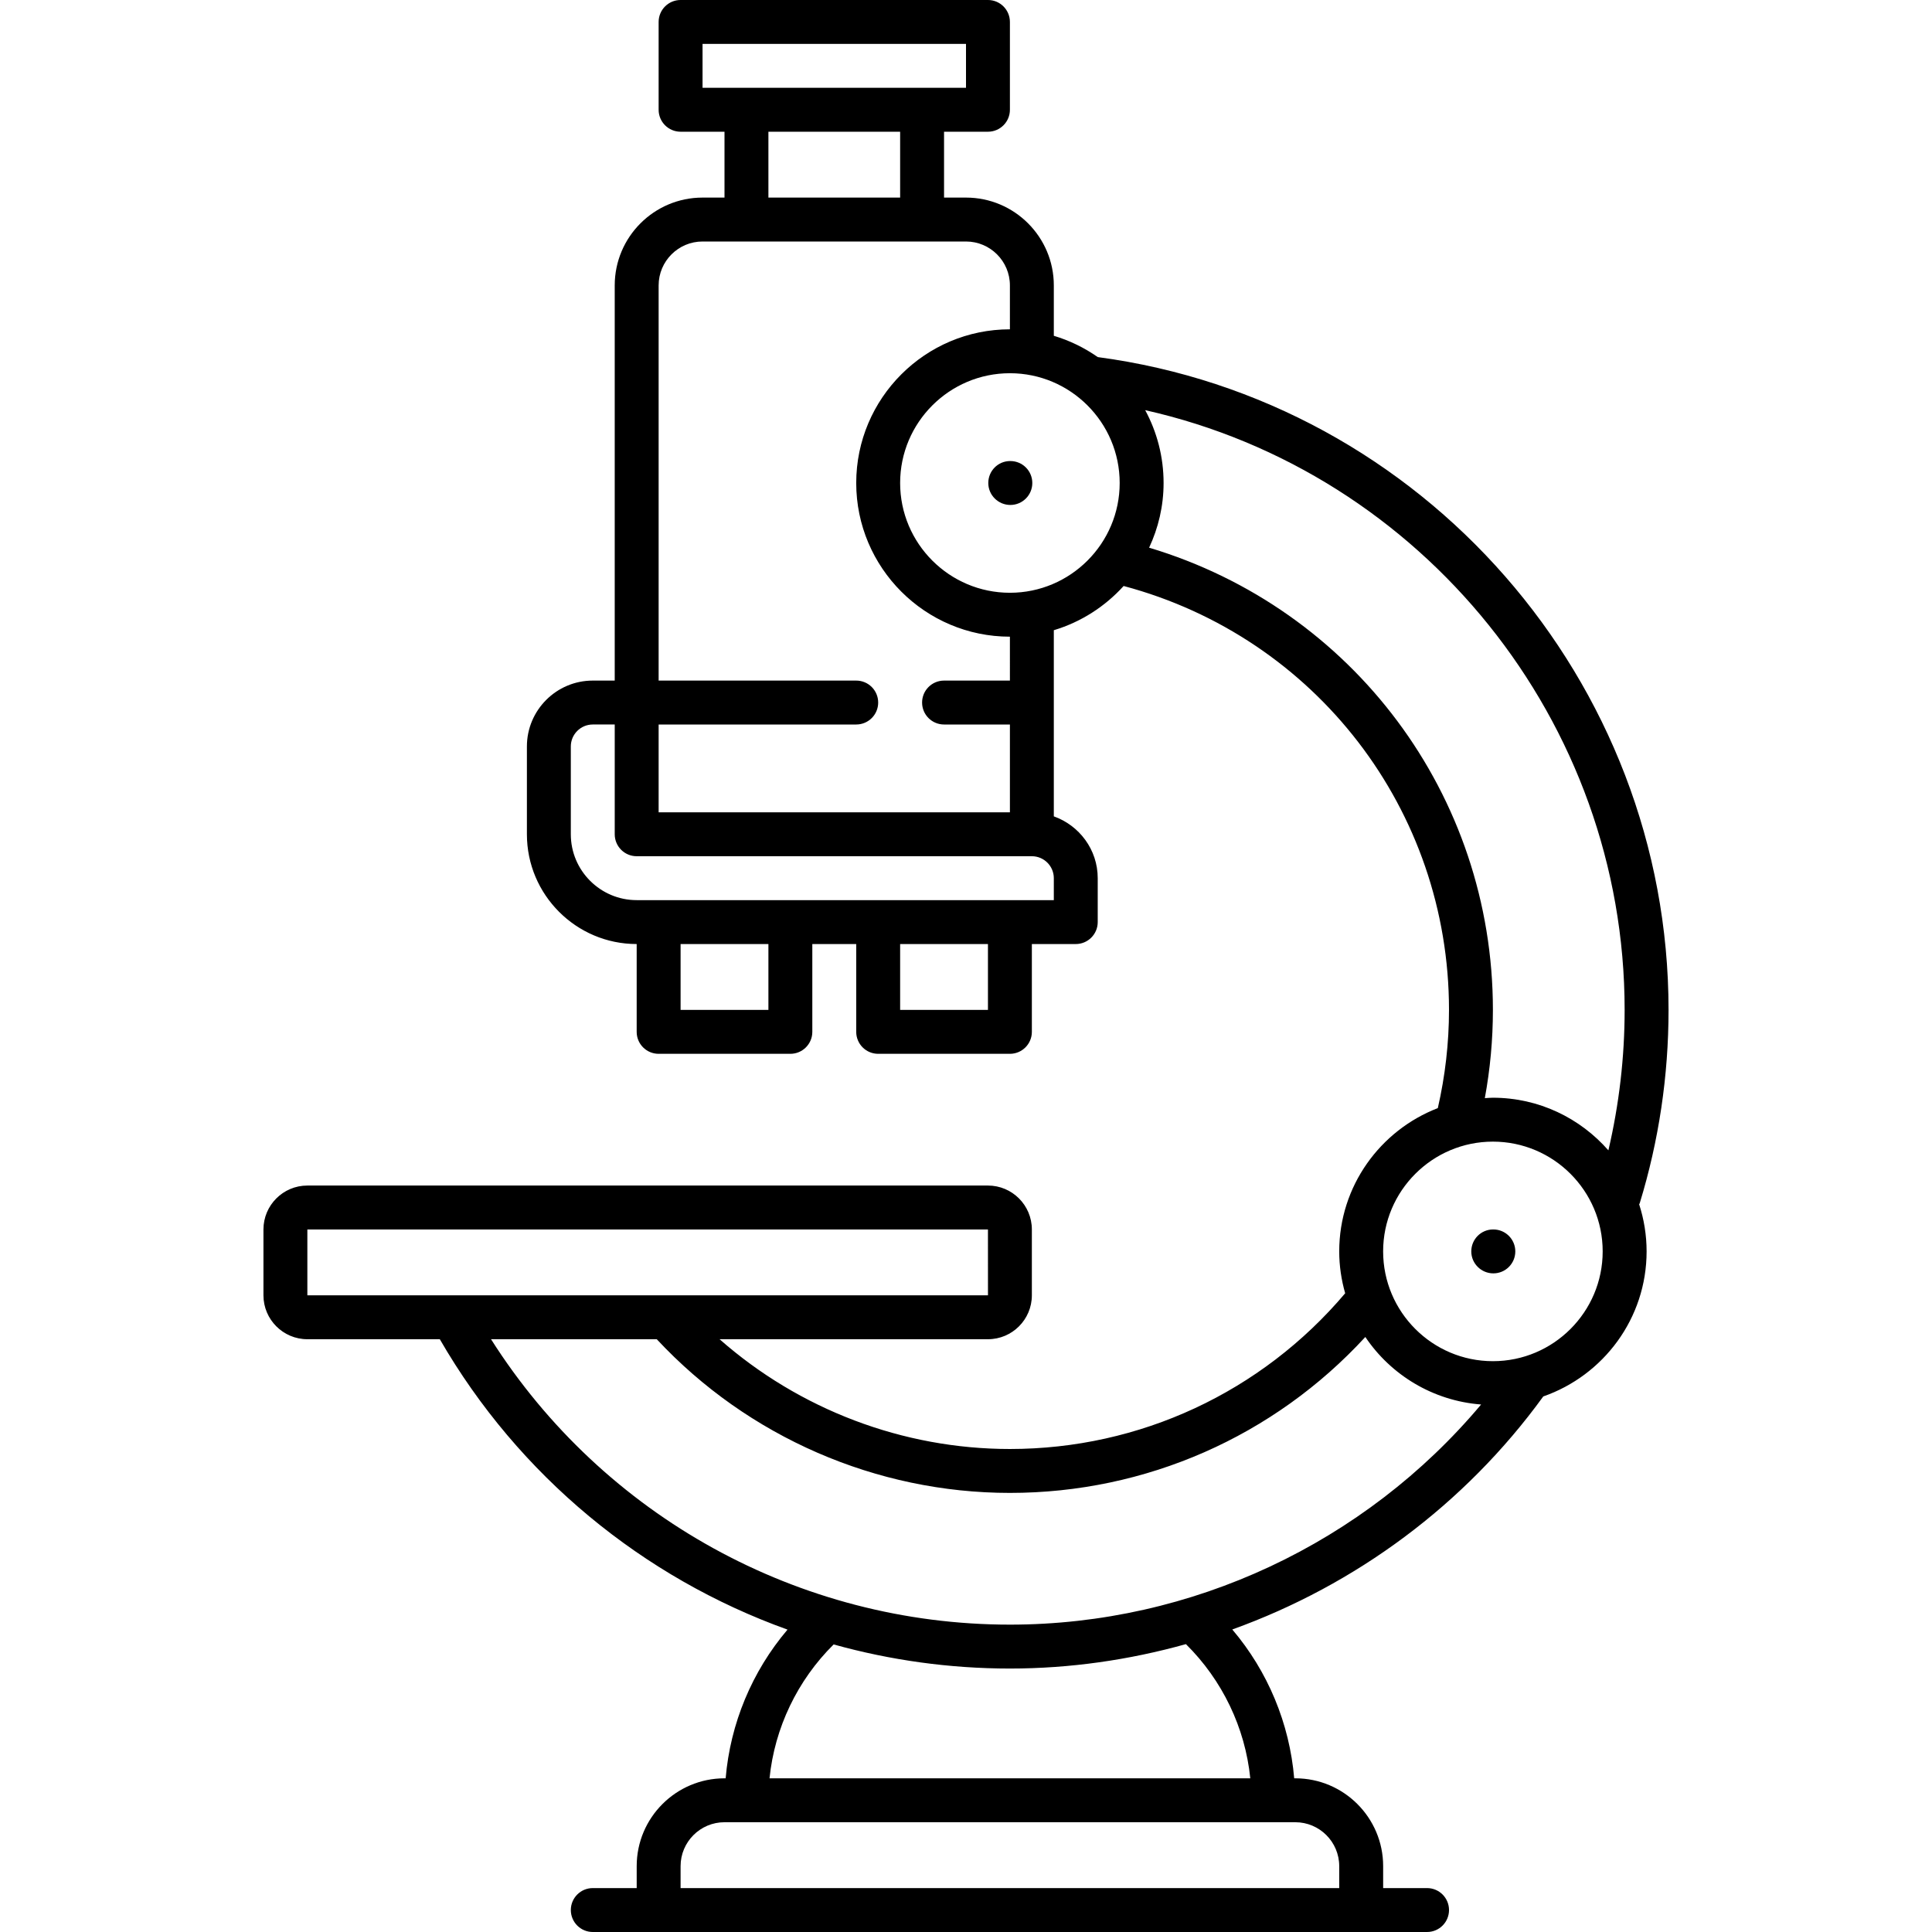 <svg viewBox="0 0 88 88" xmlns="http://www.w3.org/2000/svg"><path d="m74.69 54.796c.869-2.838 1.31-5.798 1.31-8.796 0-14.98-11.176-27.76-25.998-29.735-.605-.423-1.278-.754-2.002-.97v-2.295c0-2.206-1.794-4-4-4h-1v-3h2c.553 0 1-.448 1-1v-4c0-.552-.447-1-1-1h-14c-.553 0-1 .448-1 1v4c0 .552.447 1 1 1h2v3h-1c-2.206 0-4 1.794-4 4v18h-1c-1.654 0-3 1.346-3 3v4c0 2.757 2.243 5 5 5v4c0 .552.447 1 1 1h6c.553 0 1-.448 1-1v-4h2v4c0 .552.447 1 1 1h6c.553 0 1-.448 1-1v-4h2c.553 0 1-.448 1-1v-2c0-1.302-.839-2.402-2-2.816v-8.479c1.24-.371 2.333-1.079 3.18-2.014 8.745 2.335 14.82 10.204 14.82 19.309 0 1.512-.175 3.015-.509 4.473-2.622 1.012-4.491 3.552-4.491 6.527 0 .662.098 1.3.271 1.907-3.813 4.509-9.359 7.093-15.271 7.093-4.879 0-9.593-1.802-13.224-5h12.224c1.103 0 2-.897 2-2v-3c0-1.103-.897-2-2-2h-31c-1.103 0-2 .897-2 2v3c0 1.103.897 2 2 2h6.033c3.597 6.229 9.253 10.862 15.838 13.227-1.618 1.904-2.607 4.277-2.818 6.773h-.052c-2.206 0-4 1.794-4 4v1h-2c-.553 0-1 .448-1 1s.447 1 1 1h38c.553 0 1-.448 1-1s-.447-1-1-1h-2v-1c0-2.206-1.794-4-4-4h-.052c-.211-2.496-1.2-4.874-2.82-6.779 5.61-2.019 10.586-5.682 14.166-10.615 2.735-.953 4.706-3.55 4.706-6.606 0-.748-.121-1.468-.339-2.144.008-.021.023-.038.029-.059zm-42.69-52.796h12v2h-12zm3 4h6v3h-6zm0 40h-4v-3h4zm10 0h-4v-3h4zm3-5h-19c-1.654 0-3-1.346-3-3v-4c0-.551.448-1 1-1h1v5c0 .552.447 1 1 1h18c.552 0 1 .449 1 1zm-2-10h-3c-.553 0-1 .448-1 1s.447 1 1 1h3v4h-16v-4h9c.553 0 1-.448 1-1s-.447-1-1-1h-9v-18c0-1.103.897-2 2-2h12c1.103 0 2 .897 2 2v2c-3.859 0-7 3.14-7 7s3.141 7 7 7zm0-4c-2.757 0-5-2.243-5-5s2.243-5 5-5 5 2.243 5 5-2.243 5-5 5zm6.341-2.054c.419-.897.659-1.893.659-2.946 0-1.2-.304-2.33-.838-3.318 12.609 2.833 21.838 14.166 21.838 27.318 0 2.167-.253 4.31-.74 6.397-1.284-1.465-3.164-2.397-5.26-2.397-.124 0-.245.012-.368.019.243-1.319.368-2.666.368-4.019 0-9.789-6.387-18.276-15.659-21.054zm-38.341 31.054h31l.001 3h-31.001zm47 29v1h-30v-1c0-1.103.897-2 2-2h26c1.103 0 2 .897 2 2zm-4.051-4h-21.898c.233-2.3 1.27-4.463 2.92-6.098 2.581.718 5.278 1.098 8.029 1.098 2.737 0 5.43-.39 8.017-1.112 1.657 1.636 2.699 3.806 2.932 6.112zm-10.949-7c-9.615 0-18.524-4.945-23.634-13h7.549c4.146 4.449 9.998 7 16.085 7 6.194 0 12.025-2.574 16.189-7.102 1.164 1.729 3.079 2.907 5.274 3.075-5.296 6.309-13.176 10.027-21.463 10.027zm22-12c-2.757 0-5-2.243-5-5s2.243-5 5-5 5 2.243 5 5-2.243 5-5 5z"/><path d="m46.02 21h-.01c-.552 0-.995.448-.995 1s.453 1 1.005 1c.553 0 1-.448 1-1s-.447-1-1-1z"/><path d="m68.02 56h-.01c-.552 0-.995.448-.995 1s.453 1 1.005 1c.553 0 1-.448 1-1s-.447-1-1-1z"/></svg>